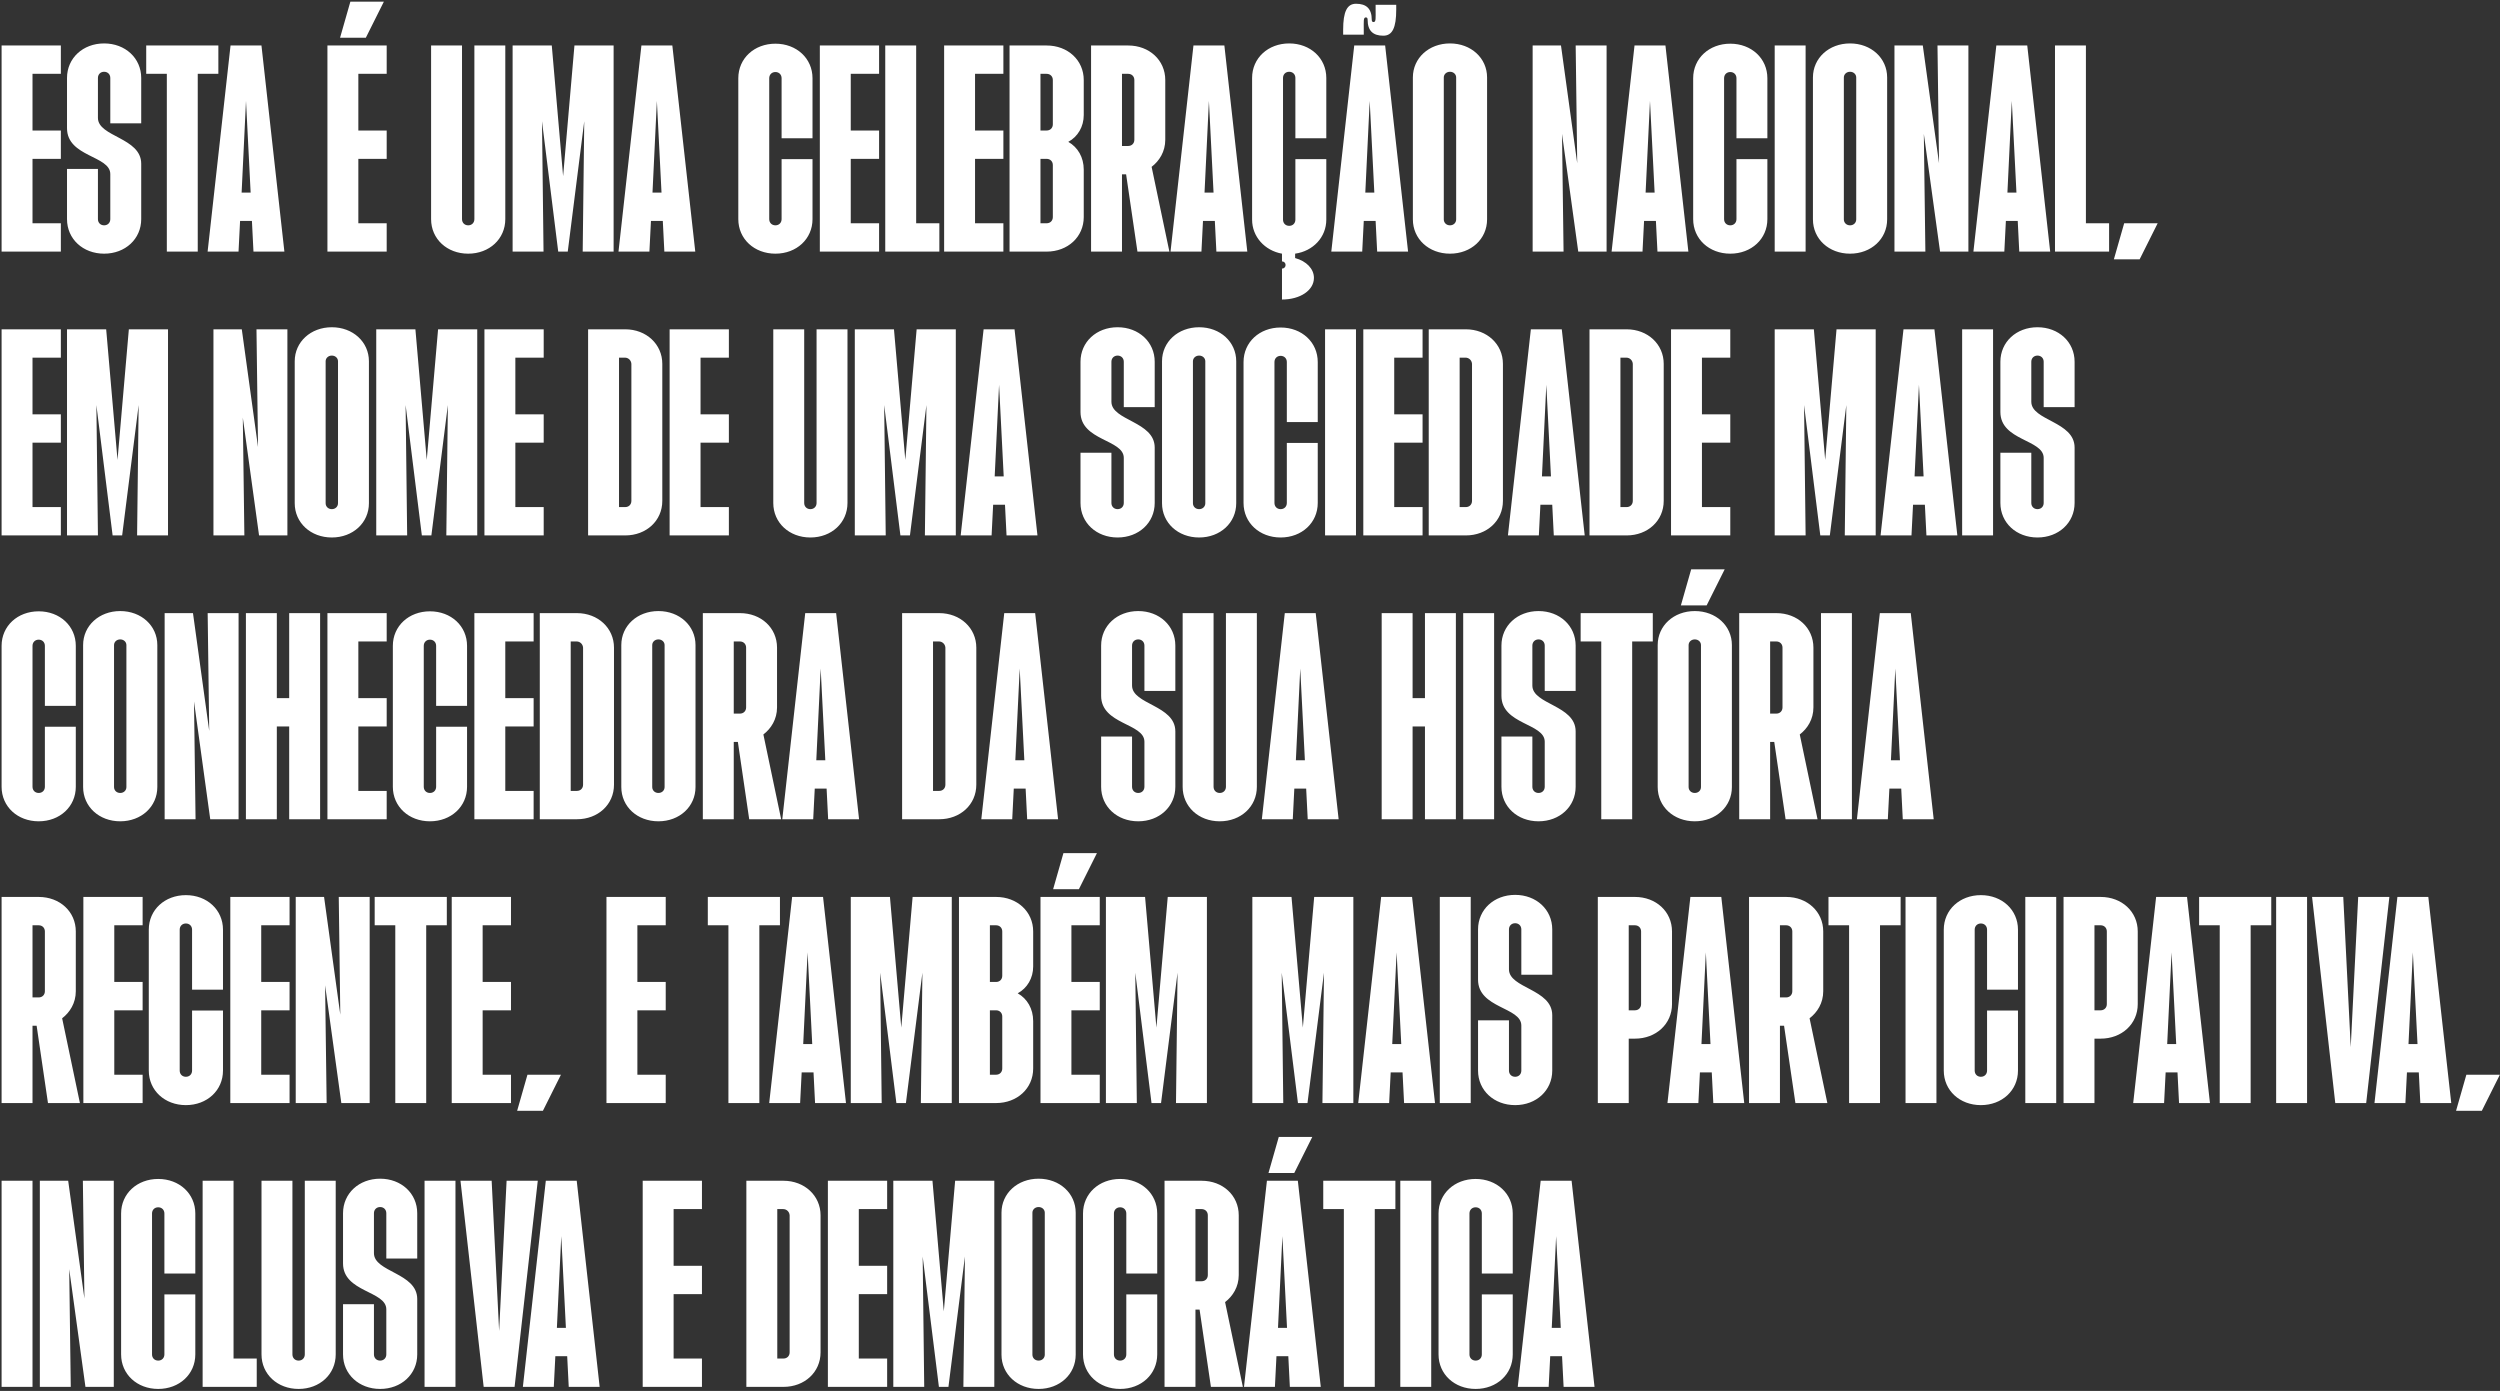 <svg width="1242" height="691" viewBox="0 0 1242 691" fill="none" xmlns="http://www.w3.org/2000/svg">
<rect x="0" y="0" width="1242" height="691" fill="#333333" stroke="none"/>
<path d="M0.792 125V22.6H30.232V36.68H16.152V64.84H30.232V78.92H16.152V110.92H30.232V125H0.792ZM51.724 126.024C41.228 126.024 33.292 118.728 33.292 108.872V83.912H48.652V108.872C48.652 110.664 49.932 111.944 51.724 111.944C53.516 111.944 54.796 110.664 54.796 108.872V86.472C54.796 77.256 33.292 78.024 33.292 63.688V38.728C33.292 28.872 41.228 21.576 51.724 21.576C62.22 21.576 70.156 28.872 70.156 38.728V61.256H54.796V38.728C54.796 36.936 53.516 35.656 51.724 35.656C49.932 35.656 48.652 36.936 48.652 38.728V58.568C48.652 68.04 70.156 68.296 70.156 81.352V108.872C70.156 118.728 62.22 126.024 51.724 126.024ZM82.88 125V36.68H72.64V22.6H108.48V36.68H98.24V125H82.88ZM103.14 125L114.532 22.6H129.892L141.284 125H125.924L125.156 109.768H119.268L118.5 125H103.14ZM120.036 95.688H124.516L122.212 50.12L120.036 95.688ZM162.667 125V22.6H192.107V36.68H178.027V64.84H192.107V78.92H178.027V110.92H192.107V125H162.667ZM168.939 18.76L174.059 0.84H190.699L181.739 18.76H168.939ZM232.599 126.024C222.103 126.024 214.167 118.728 214.167 108.872V22.6H229.527V108.872C229.527 110.664 230.807 111.944 232.599 111.944C234.391 111.944 235.671 110.664 235.671 108.872V22.6H251.031V108.872C251.031 118.728 243.095 126.024 232.599 126.024ZM254.667 125V22.6H274.123L279.755 87.496L285.387 22.6H304.843V125H289.483L290.251 60.232L282.059 125H277.323L269.259 60.232L270.027 125H254.667ZM307.265 125L318.657 22.6H334.017L345.409 125H330.049L329.281 109.768H323.393L322.625 125H307.265ZM324.161 95.688H328.641L326.337 50.12L324.161 95.688ZM385.224 126.024C374.728 126.024 366.792 118.728 366.792 108.872V38.856C366.792 29 374.728 21.704 385.224 21.704C395.72 21.704 403.656 29 403.656 38.856V68.68H388.296V38.856C388.296 37.064 387.016 35.784 385.224 35.784C383.432 35.784 382.152 37.064 382.152 38.856V108.872C382.152 110.664 383.432 111.944 385.224 111.944C387.016 111.944 388.296 110.664 388.296 108.872V79.048H403.656V108.872C403.656 118.728 395.72 126.024 385.224 126.024ZM407.292 125V22.6H436.732V36.68H422.652V64.84H436.732V78.92H422.652V110.92H436.732V125H407.292ZM439.792 125V22.6H455.152V110.92H466.672V125H439.792ZM469.042 125V22.6H498.482V36.68H484.402V64.84H498.482V78.92H484.402V110.92H498.482V125H469.042ZM501.542 125V22.6H519.974C530.47 22.6 538.406 29.896 538.406 39.752V57.16C538.406 62.92 535.462 67.912 530.726 70.472C535.462 73.16 538.406 78.152 538.406 84.296V107.848C538.406 117.704 530.47 125 519.974 125H501.542ZM516.902 110.92H519.974C521.766 110.92 523.046 109.64 523.046 107.848V81.992C523.046 80.2 521.766 78.92 519.974 78.92H516.902V110.92ZM516.902 64.84H519.974C521.766 64.84 523.046 63.56 523.046 61.768V39.752C523.046 37.96 521.766 36.68 519.974 36.68H516.902V64.84ZM542.042 125V22.6H560.474C570.97 22.6 578.906 29.896 578.906 39.752V69.448C578.906 75.336 575.962 79.944 572.122 82.888L580.954 125H565.082L559.45 86.6H557.402V125H542.042ZM557.402 72.52H560.474C562.266 72.52 563.546 71.24 563.546 69.448V39.752C563.546 37.96 562.266 36.68 560.474 36.68H557.402V72.52ZM581.515 125L592.907 22.6H608.267L619.659 125H604.299L603.531 109.768H597.643L596.875 125H581.515ZM598.411 95.688H602.891L600.587 50.12L598.411 95.688ZM636.89 133.448C637.914 133.448 638.682 132.68 638.682 131.656C638.682 130.632 637.914 129.864 636.89 129.864V126.024C628.314 124.488 622.042 117.576 622.042 109.128V38.728C622.042 28.872 629.978 21.576 640.474 21.576C650.97 21.576 658.906 28.872 658.906 38.728V68.68H643.546V38.728C643.546 36.936 642.266 35.656 640.474 35.656C638.682 35.656 637.402 36.936 637.402 38.728V109.128C637.402 110.92 638.682 112.2 640.474 112.2C642.266 112.2 643.546 110.92 643.546 109.128V79.048H658.906V109.128C658.906 117.832 652.378 124.744 643.418 126.024V128.2C649.05 129.736 652.762 133.576 652.762 138.056C652.762 144.2 645.978 148.808 636.89 148.808V133.448ZM661.39 125L672.782 22.6H688.142L699.534 125H684.174L683.406 109.768H677.518L676.75 125H661.39ZM667.278 17.224V14.792C667.278 5.832 669.198 1.864 673.678 1.864C678.798 1.864 681.486 4.296 681.486 9.8C681.486 10.696 681.87 10.952 682.382 10.952C683.662 10.952 683.406 9.032 683.406 4.808V2.376H693.646V4.808C693.646 13.768 691.726 17.736 687.246 17.736C682.126 17.736 679.438 15.304 679.438 9.8C679.438 8.904 679.054 8.648 678.542 8.648C677.262 8.648 677.518 10.568 677.518 14.792V17.224H667.278ZM678.286 95.688H682.766L680.462 50.12L678.286 95.688ZM720.349 126.024C709.853 126.024 701.917 118.728 701.917 109V38.472C701.917 28.872 709.853 21.576 720.349 21.576C730.845 21.576 738.781 28.872 738.781 38.472V109C738.781 118.728 730.845 126.024 720.349 126.024ZM717.277 109C717.277 110.664 718.557 111.944 720.349 111.944C722.141 111.944 723.421 110.664 723.421 109V38.472C723.421 36.936 722.141 35.656 720.349 35.656C718.557 35.656 717.277 36.936 717.277 38.472V109ZM761.417 125V22.6H775.497L783.561 81.096L782.793 22.6H798.153V125H784.073L776.009 66.504L776.777 125H761.417ZM800.64 125L812.032 22.6H827.392L838.784 125H823.424L822.656 109.768H816.768L816 125H800.64ZM817.536 95.688H822.016L819.712 50.12L817.536 95.688ZM859.599 126.024C849.103 126.024 841.167 118.728 841.167 108.872V38.856C841.167 29 849.103 21.704 859.599 21.704C870.095 21.704 878.031 29 878.031 38.856V68.68H862.671V38.856C862.671 37.064 861.391 35.784 859.599 35.784C857.807 35.784 856.527 37.064 856.527 38.856V108.872C856.527 110.664 857.807 111.944 859.599 111.944C861.391 111.944 862.671 110.664 862.671 108.872V79.048H878.031V108.872C878.031 118.728 870.095 126.024 859.599 126.024ZM881.667 125V22.6H897.027V125H881.667ZM919.099 126.024C908.603 126.024 900.667 118.728 900.667 109V38.472C900.667 28.872 908.603 21.576 919.099 21.576C929.595 21.576 937.531 28.872 937.531 38.472V109C937.531 118.728 929.595 126.024 919.099 126.024ZM916.027 109C916.027 110.664 917.307 111.944 919.099 111.944C920.891 111.944 922.171 110.664 922.171 109V38.472C922.171 36.936 920.891 35.656 919.099 35.656C917.307 35.656 916.027 36.936 916.027 38.472V109ZM941.167 125V22.6H955.247L963.311 81.096L962.543 22.6H977.903V125H963.823L955.759 66.504L956.527 125H941.167ZM980.39 125L991.782 22.6H1007.14L1018.53 125H1003.17L1002.41 109.768H996.518L995.75 125H980.39ZM997.286 95.688H1001.77L999.462 50.12L997.286 95.688ZM1020.92 125V22.6H1036.28V110.92H1047.8V125H1020.92ZM1050.17 128.84L1055.29 110.92H1071.93L1062.97 128.84H1050.17ZM0.792 266V163.6H30.232V177.68H16.152V205.84H30.232V219.92H16.152V251.92H30.232V266H0.792ZM33.292 266V163.6H52.748L58.38 228.496L64.012 163.6H83.468V266H68.108L68.876 201.232L60.684 266H55.948L47.884 201.232L48.652 266H33.292ZM106.042 266V163.6H120.122L128.186 222.096L127.418 163.6H142.778V266H128.698L120.634 207.504L121.402 266H106.042ZM164.849 267.024C154.353 267.024 146.417 259.728 146.417 250V179.472C146.417 169.872 154.353 162.576 164.849 162.576C175.345 162.576 183.281 169.872 183.281 179.472V250C183.281 259.728 175.345 267.024 164.849 267.024ZM161.777 250C161.777 251.664 163.057 252.944 164.849 252.944C166.641 252.944 167.921 251.664 167.921 250V179.472C167.921 177.936 166.641 176.656 164.849 176.656C163.057 176.656 161.777 177.936 161.777 179.472V250ZM186.917 266V163.6H206.373L212.005 228.496L217.637 163.6H237.093V266H221.733L222.501 201.232L214.309 266H209.573L201.509 201.232L202.277 266H186.917ZM240.667 266V163.6H270.107V177.68H256.027V205.84H270.107V219.92H256.027V251.92H270.107V266H240.667ZM292.167 266V163.6H310.599C321.095 163.6 329.031 171.024 329.031 180.752V248.848C329.031 258.704 321.095 266 310.599 266H292.167ZM307.527 251.92H310.599C312.391 251.92 313.671 250.64 313.671 248.848V180.752C313.543 178.96 312.135 177.68 310.471 177.68H307.527V251.92ZM332.667 266V163.6H362.107V177.68H348.027V205.84H362.107V219.92H348.027V251.92H362.107V266H332.667ZM402.599 267.024C392.103 267.024 384.167 259.728 384.167 249.872V163.6H399.527V249.872C399.527 251.664 400.807 252.944 402.599 252.944C404.391 252.944 405.671 251.664 405.671 249.872V163.6H421.031V249.872C421.031 259.728 413.095 267.024 402.599 267.024ZM424.667 266V163.6H444.123L449.755 228.496L455.387 163.6H474.843V266H459.483L460.251 201.232L452.059 266H447.323L439.259 201.232L440.027 266H424.667ZM477.265 266L488.657 163.6H504.017L515.409 266H500.049L499.281 250.768H493.393L492.625 266H477.265ZM494.161 236.688H498.641L496.337 191.12L494.161 236.688ZM555.224 267.024C544.728 267.024 536.792 259.728 536.792 249.872V224.912H552.152V249.872C552.152 251.664 553.432 252.944 555.224 252.944C557.016 252.944 558.296 251.664 558.296 249.872V227.472C558.296 218.256 536.792 219.024 536.792 204.688V179.728C536.792 169.872 544.728 162.576 555.224 162.576C565.72 162.576 573.656 169.872 573.656 179.728V202.256H558.296V179.728C558.296 177.936 557.016 176.656 555.224 176.656C553.432 176.656 552.152 177.936 552.152 179.728V199.568C552.152 209.04 573.656 209.296 573.656 222.352V249.872C573.656 259.728 565.72 267.024 555.224 267.024ZM595.724 267.024C585.228 267.024 577.292 259.728 577.292 250V179.472C577.292 169.872 585.228 162.576 595.724 162.576C606.22 162.576 614.156 169.872 614.156 179.472V250C614.156 259.728 606.22 267.024 595.724 267.024ZM592.652 250C592.652 251.664 593.932 252.944 595.724 252.944C597.516 252.944 598.796 251.664 598.796 250V179.472C598.796 177.936 597.516 176.656 595.724 176.656C593.932 176.656 592.652 177.936 592.652 179.472V250ZM636.224 267.024C625.728 267.024 617.792 259.728 617.792 249.872V179.856C617.792 170 625.728 162.704 636.224 162.704C646.72 162.704 654.656 170 654.656 179.856V209.68H639.296V179.856C639.296 178.064 638.016 176.784 636.224 176.784C634.432 176.784 633.152 178.064 633.152 179.856V249.872C633.152 251.664 634.432 252.944 636.224 252.944C638.016 252.944 639.296 251.664 639.296 249.872V220.048H654.656V249.872C654.656 259.728 646.72 267.024 636.224 267.024ZM658.292 266V163.6H673.652V266H658.292ZM677.292 266V163.6H706.732V177.68H692.652V205.84H706.732V219.92H692.652V251.92H706.732V266H677.292ZM709.792 266V163.6H728.224C738.72 163.6 746.656 171.024 746.656 180.752V248.848C746.656 258.704 738.72 266 728.224 266H709.792ZM725.152 251.92H728.224C730.016 251.92 731.296 250.64 731.296 248.848V180.752C731.168 178.96 729.76 177.68 728.096 177.68H725.152V251.92ZM749.14 266L760.532 163.6H775.892L787.284 266H771.924L771.156 250.768H765.268L764.5 266H749.14ZM766.036 236.688H770.516L768.212 191.12L766.036 236.688ZM789.667 266V163.6H808.099C818.595 163.6 826.531 171.024 826.531 180.752V248.848C826.531 258.704 818.595 266 808.099 266H789.667ZM805.027 251.92H808.099C809.891 251.92 811.171 250.64 811.171 248.848V180.752C811.043 178.96 809.635 177.68 807.971 177.68H805.027V251.92ZM830.167 266V163.6H859.607V177.68H845.527V205.84H859.607V219.92H845.527V251.92H859.607V266H830.167ZM881.667 266V163.6H901.123L906.755 228.496L912.387 163.6H931.843V266H916.483L917.251 201.232L909.059 266H904.323L896.259 201.232L897.027 266H881.667ZM934.265 266L945.657 163.6H961.017L972.409 266H957.049L956.281 250.768H950.393L949.625 266H934.265ZM951.161 236.688H955.641L953.337 191.12L951.161 236.688ZM974.792 266V163.6H990.152V266H974.792ZM1012.22 267.024C1001.73 267.024 993.792 259.728 993.792 249.872V224.912H1009.15V249.872C1009.15 251.664 1010.43 252.944 1012.22 252.944C1014.02 252.944 1015.3 251.664 1015.3 249.872V227.472C1015.3 218.256 993.792 219.024 993.792 204.688V179.728C993.792 169.872 1001.73 162.576 1012.22 162.576C1022.72 162.576 1030.66 169.872 1030.66 179.728V202.256H1015.3V179.728C1015.3 177.936 1014.02 176.656 1012.22 176.656C1010.43 176.656 1009.15 177.936 1009.15 179.728V199.568C1009.15 209.04 1030.66 209.296 1030.66 222.352V249.872C1030.66 259.728 1022.72 267.024 1012.22 267.024ZM19.224 408.024C8.728 408.024 0.792 400.728 0.792 390.872V320.856C0.792 311 8.728 303.704 19.224 303.704C29.72 303.704 37.656 311 37.656 320.856V350.68H22.296V320.856C22.296 319.064 21.016 317.784 19.224 317.784C17.432 317.784 16.152 319.064 16.152 320.856V390.872C16.152 392.664 17.432 393.944 19.224 393.944C21.016 393.944 22.296 392.664 22.296 390.872V361.048H37.656V390.872C37.656 400.728 29.72 408.024 19.224 408.024ZM59.724 408.024C49.228 408.024 41.292 400.728 41.292 391V320.472C41.292 310.872 49.228 303.576 59.724 303.576C70.22 303.576 78.156 310.872 78.156 320.472V391C78.156 400.728 70.22 408.024 59.724 408.024ZM56.652 391C56.652 392.664 57.932 393.944 59.724 393.944C61.516 393.944 62.796 392.664 62.796 391V320.472C62.796 318.936 61.516 317.656 59.724 317.656C57.932 317.656 56.652 318.936 56.652 320.472V391ZM81.792 407V304.6H95.872L103.936 363.096L103.168 304.6H118.528V407H104.448L96.384 348.504L97.152 407H81.792ZM122.167 407V304.6H137.527V346.84H143.671V304.6H159.031V407H143.671V360.92H137.527V407H122.167ZM162.667 407V304.6H192.107V318.68H178.027V346.84H192.107V360.92H178.027V392.92H192.107V407H162.667ZM213.599 408.024C203.103 408.024 195.167 400.728 195.167 390.872V320.856C195.167 311 203.103 303.704 213.599 303.704C224.095 303.704 232.031 311 232.031 320.856V350.68H216.671V320.856C216.671 319.064 215.391 317.784 213.599 317.784C211.807 317.784 210.527 319.064 210.527 320.856V390.872C210.527 392.664 211.807 393.944 213.599 393.944C215.391 393.944 216.671 392.664 216.671 390.872V361.048H232.031V390.872C232.031 400.728 224.095 408.024 213.599 408.024ZM235.667 407V304.6H265.107V318.68H251.027V346.84H265.107V360.92H251.027V392.92H265.107V407H235.667ZM268.167 407V304.6H286.599C297.095 304.6 305.031 312.024 305.031 321.752V389.848C305.031 399.704 297.095 407 286.599 407H268.167ZM283.527 392.92H286.599C288.391 392.92 289.671 391.64 289.671 389.848V321.752C289.543 319.96 288.135 318.68 286.471 318.68H283.527V392.92ZM327.099 408.024C316.603 408.024 308.667 400.728 308.667 391V320.472C308.667 310.872 316.603 303.576 327.099 303.576C337.595 303.576 345.531 310.872 345.531 320.472V391C345.531 400.728 337.595 408.024 327.099 408.024ZM324.027 391C324.027 392.664 325.307 393.944 327.099 393.944C328.891 393.944 330.171 392.664 330.171 391V320.472C330.171 318.936 328.891 317.656 327.099 317.656C325.307 317.656 324.027 318.936 324.027 320.472V391ZM349.167 407V304.6H367.599C378.095 304.6 386.031 311.896 386.031 321.752V351.448C386.031 357.336 383.087 361.944 379.247 364.888L388.079 407H372.207L366.575 368.6H364.527V407H349.167ZM364.527 354.52H367.599C369.391 354.52 370.671 353.24 370.671 351.448V321.752C370.671 319.96 369.391 318.68 367.599 318.68H364.527V354.52ZM388.64 407L400.032 304.6H415.392L426.784 407H411.424L410.656 391.768H404.768L404 407H388.64ZM405.536 377.688H410.016L407.712 332.12L405.536 377.688ZM448.167 407V304.6H466.599C477.095 304.6 485.031 312.024 485.031 321.752V389.848C485.031 399.704 477.095 407 466.599 407H448.167ZM463.527 392.92H466.599C468.391 392.92 469.671 391.64 469.671 389.848V321.752C469.543 319.96 468.135 318.68 466.471 318.68H463.527V392.92ZM487.515 407L498.907 304.6H514.267L525.659 407H510.299L509.531 391.768H503.643L502.875 407H487.515ZM504.411 377.688H508.891L506.587 332.12L504.411 377.688ZM565.474 408.024C554.978 408.024 547.042 400.728 547.042 390.872V365.912H562.402V390.872C562.402 392.664 563.682 393.944 565.474 393.944C567.266 393.944 568.546 392.664 568.546 390.872V368.472C568.546 359.256 547.042 360.024 547.042 345.688V320.728C547.042 310.872 554.978 303.576 565.474 303.576C575.97 303.576 583.906 310.872 583.906 320.728V343.256H568.546V320.728C568.546 318.936 567.266 317.656 565.474 317.656C563.682 317.656 562.402 318.936 562.402 320.728V340.568C562.402 350.04 583.906 350.296 583.906 363.352V390.872C583.906 400.728 575.97 408.024 565.474 408.024ZM605.974 408.024C595.478 408.024 587.542 400.728 587.542 390.872V304.6H602.902V390.872C602.902 392.664 604.182 393.944 605.974 393.944C607.766 393.944 609.046 392.664 609.046 390.872V304.6H624.406V390.872C624.406 400.728 616.47 408.024 605.974 408.024ZM626.89 407L638.282 304.6H653.642L665.034 407H649.674L648.906 391.768H643.018L642.25 407H626.89ZM643.786 377.688H648.266L645.962 332.12L643.786 377.688ZM686.417 407V304.6H701.777V346.84H707.921V304.6H723.281V407H707.921V360.92H701.777V407H686.417ZM726.917 407V304.6H742.277V407H726.917ZM764.349 408.024C753.853 408.024 745.917 400.728 745.917 390.872V365.912H761.277V390.872C761.277 392.664 762.557 393.944 764.349 393.944C766.141 393.944 767.421 392.664 767.421 390.872V368.472C767.421 359.256 745.917 360.024 745.917 345.688V320.728C745.917 310.872 753.853 303.576 764.349 303.576C774.845 303.576 782.781 310.872 782.781 320.728V343.256H767.421V320.728C767.421 318.936 766.141 317.656 764.349 317.656C762.557 317.656 761.277 318.936 761.277 320.728V340.568C761.277 350.04 782.781 350.296 782.781 363.352V390.872C782.781 400.728 774.845 408.024 764.349 408.024ZM795.505 407V318.68H785.265V304.6H821.105V318.68H810.865V407H795.505ZM841.974 408.024C831.478 408.024 823.542 400.728 823.542 391V320.472C823.542 310.872 831.478 303.576 841.974 303.576C852.47 303.576 860.406 310.872 860.406 320.472V391C860.406 400.728 852.47 408.024 841.974 408.024ZM835.062 300.76L840.182 282.84H856.822L847.862 300.76H835.062ZM838.902 391C838.902 392.664 840.182 393.944 841.974 393.944C843.766 393.944 845.046 392.664 845.046 391V320.472C845.046 318.936 843.766 317.656 841.974 317.656C840.182 317.656 838.902 318.936 838.902 320.472V391ZM864.042 407V304.6H882.474C892.97 304.6 900.906 311.896 900.906 321.752V351.448C900.906 357.336 897.962 361.944 894.122 364.888L902.954 407H887.082L881.45 368.6H879.402V407H864.042ZM879.402 354.52H882.474C884.266 354.52 885.546 353.24 885.546 351.448V321.752C885.546 319.96 884.266 318.68 882.474 318.68H879.402V354.52ZM904.667 407V304.6H920.027V407H904.667ZM922.515 407L933.907 304.6H949.267L960.659 407H945.299L944.531 391.768H938.643L937.875 407H922.515ZM939.411 377.688H943.891L941.587 332.12L939.411 377.688ZM0.792 548V445.6H19.224C29.72 445.6 37.656 452.896 37.656 462.752V492.448C37.656 498.336 34.712 502.944 30.872 505.888L39.704 548H23.832L18.2 509.6H16.152V548H0.792ZM16.152 495.52H19.224C21.016 495.52 22.296 494.24 22.296 492.448V462.752C22.296 460.96 21.016 459.68 19.224 459.68H16.152V495.52ZM41.417 548V445.6H70.857V459.68H56.777V487.84H70.857V501.92H56.777V533.92H70.857V548H41.417ZM92.349 549.024C81.853 549.024 73.917 541.728 73.917 531.872V461.856C73.917 452 81.853 444.704 92.349 444.704C102.845 444.704 110.781 452 110.781 461.856V491.68H95.421V461.856C95.421 460.064 94.141 458.784 92.349 458.784C90.557 458.784 89.277 460.064 89.277 461.856V531.872C89.277 533.664 90.557 534.944 92.349 534.944C94.141 534.944 95.421 533.664 95.421 531.872V502.048H110.781V531.872C110.781 541.728 102.845 549.024 92.349 549.024ZM114.417 548V445.6H143.857V459.68H129.777V487.84H143.857V501.92H129.777V533.92H143.857V548H114.417ZM146.917 548V445.6H160.997L169.061 504.096L168.293 445.6H183.653V548H169.573L161.509 489.504L162.277 548H146.917ZM196.38 548V459.68H186.14V445.6H221.98V459.68H211.74V548H196.38ZM224.417 548V445.6H253.857V459.68H239.777V487.84H253.857V501.92H239.777V533.92H253.857V548H224.417ZM256.917 551.84L262.037 533.92H278.677L269.717 551.84H256.917ZM301.292 548V445.6H330.732V459.68H316.652V487.84H330.732V501.92H316.652V533.92H330.732V548H301.292ZM361.88 548V459.68H351.64V445.6H387.48V459.68H377.24V548H361.88ZM382.14 548L393.532 445.6H408.892L420.284 548H404.924L404.156 532.768H398.268L397.5 548H382.14ZM399.036 518.688H403.516L401.212 473.12L399.036 518.688ZM422.667 548V445.6H442.123L447.755 510.496L453.387 445.6H472.843V548H457.483L458.251 483.232L450.059 548H445.323L437.259 483.232L438.027 548H422.667ZM476.417 548V445.6H494.849C505.345 445.6 513.281 452.896 513.281 462.752V480.16C513.281 485.92 510.337 490.912 505.601 493.472C510.337 496.16 513.281 501.152 513.281 507.296V530.848C513.281 540.704 505.345 548 494.849 548H476.417ZM491.777 533.92H494.849C496.641 533.92 497.921 532.64 497.921 530.848V504.992C497.921 503.2 496.641 501.92 494.849 501.92H491.777V533.92ZM491.777 487.84H494.849C496.641 487.84 497.921 486.56 497.921 484.768V462.752C497.921 460.96 496.641 459.68 494.849 459.68H491.777V487.84ZM516.917 548V445.6H546.357V459.68H532.277V487.84H546.357V501.92H532.277V533.92H546.357V548H516.917ZM523.189 441.76L528.309 423.84H544.949L535.989 441.76H523.189ZM549.417 548V445.6H568.873L574.505 510.496L580.137 445.6H599.593V548H584.233L585.001 483.232L576.809 548H572.073L564.009 483.232L564.777 548H549.417ZM622.167 548V445.6H641.623L647.255 510.496L652.887 445.6H672.343V548H656.983L657.751 483.232L649.559 548H644.823L636.759 483.232L637.527 548H622.167ZM674.765 548L686.157 445.6H701.517L712.909 548H697.549L696.781 532.768H690.893L690.125 548H674.765ZM691.661 518.688H696.141L693.837 473.12L691.661 518.688ZM715.292 548V445.6H730.652V548H715.292ZM752.724 549.024C742.228 549.024 734.292 541.728 734.292 531.872V506.912H749.652V531.872C749.652 533.664 750.932 534.944 752.724 534.944C754.516 534.944 755.796 533.664 755.796 531.872V509.472C755.796 500.256 734.292 501.024 734.292 486.688V461.728C734.292 451.872 742.228 444.576 752.724 444.576C763.22 444.576 771.156 451.872 771.156 461.728V484.256H755.796V461.728C755.796 459.936 754.516 458.656 752.724 458.656C750.932 458.656 749.652 459.936 749.652 461.728V481.568C749.652 491.04 771.156 491.296 771.156 504.352V531.872C771.156 541.728 763.22 549.024 752.724 549.024ZM793.792 548V445.6H812.224C822.72 445.6 830.656 452.896 830.656 462.752V498.848C830.656 508.704 822.72 516 812.224 516H809.152V548H793.792ZM809.152 501.92H812.224C814.016 501.92 815.296 500.64 815.296 498.848V462.752C815.296 460.96 814.016 459.68 812.224 459.68H809.152V501.92ZM828.39 548L839.782 445.6H855.142L866.534 548H851.174L850.406 532.768H844.518L843.75 548H828.39ZM845.286 518.688H849.766L847.462 473.12L845.286 518.688ZM868.917 548V445.6H887.349C897.845 445.6 905.781 452.896 905.781 462.752V492.448C905.781 498.336 902.837 502.944 898.997 505.888L907.829 548H891.957L886.325 509.6H884.277V548H868.917ZM884.277 495.52H887.349C889.141 495.52 890.421 494.24 890.421 492.448V462.752C890.421 460.96 889.141 459.68 887.349 459.68H884.277V495.52ZM918.63 548V459.68H908.39V445.6H944.23V459.68H933.99V548H918.63ZM946.667 548V445.6H962.027V548H946.667ZM984.099 549.024C973.603 549.024 965.667 541.728 965.667 531.872V461.856C965.667 452 973.603 444.704 984.099 444.704C994.595 444.704 1002.53 452 1002.53 461.856V491.68H987.171V461.856C987.171 460.064 985.891 458.784 984.099 458.784C982.307 458.784 981.027 460.064 981.027 461.856V531.872C981.027 533.664 982.307 534.944 984.099 534.944C985.891 534.944 987.171 533.664 987.171 531.872V502.048H1002.53V531.872C1002.53 541.728 994.595 549.024 984.099 549.024ZM1006.17 548V445.6H1021.53V548H1006.17ZM1025.17 548V445.6H1043.6C1054.1 445.6 1062.03 452.896 1062.03 462.752V498.848C1062.03 508.704 1054.1 516 1043.6 516H1040.53V548H1025.17ZM1040.53 501.92H1043.6C1045.39 501.92 1046.67 500.64 1046.67 498.848V462.752C1046.67 460.96 1045.39 459.68 1043.6 459.68H1040.53V501.92ZM1059.77 548L1071.16 445.6H1086.52L1097.91 548H1082.55L1081.78 532.768H1075.89L1075.12 548H1059.77ZM1076.66 518.688H1081.14L1078.84 473.12L1076.66 518.688ZM1102.76 548V459.68H1092.52V445.6H1128.36V459.68H1118.12V548H1102.76ZM1130.79 548V445.6H1146.15V548H1130.79ZM1160.16 548L1148.64 445.6H1164.13L1167.84 520.224L1171.55 445.6H1187.04L1175.52 548H1160.16ZM1179.64 548L1191.03 445.6H1206.39L1217.78 548H1202.42L1201.66 532.768H1195.77L1195 548H1179.64ZM1196.54 518.688H1201.02L1198.71 473.12L1196.54 518.688ZM1220.17 551.84L1225.29 533.92H1241.93L1232.97 551.84H1220.17ZM0.792 689V586.6H16.152V689H0.792ZM19.792 689V586.6H33.872L41.936 645.096L41.168 586.6H56.528V689H42.448L34.384 630.504L35.152 689H19.792ZM78.599 690.024C68.103 690.024 60.167 682.728 60.167 672.872V602.856C60.167 593 68.103 585.704 78.599 585.704C89.095 585.704 97.031 593 97.031 602.856V632.68H81.671V602.856C81.671 601.064 80.391 599.784 78.599 599.784C76.807 599.784 75.527 601.064 75.527 602.856V672.872C75.527 674.664 76.807 675.944 78.599 675.944C80.391 675.944 81.671 674.664 81.671 672.872V643.048H97.031V672.872C97.031 682.728 89.095 690.024 78.599 690.024ZM100.667 689V586.6H116.027V674.92H127.547V689H100.667ZM148.349 690.024C137.853 690.024 129.917 682.728 129.917 672.872V586.6H145.277V672.872C145.277 674.664 146.557 675.944 148.349 675.944C150.141 675.944 151.421 674.664 151.421 672.872V586.6H166.781V672.872C166.781 682.728 158.845 690.024 148.349 690.024ZM188.849 690.024C178.353 690.024 170.417 682.728 170.417 672.872V647.912H185.777V672.872C185.777 674.664 187.057 675.944 188.849 675.944C190.641 675.944 191.921 674.664 191.921 672.872V650.472C191.921 641.256 170.417 642.024 170.417 627.688V602.728C170.417 592.872 178.353 585.576 188.849 585.576C199.345 585.576 207.281 592.872 207.281 602.728V625.256H191.921V602.728C191.921 600.936 190.641 599.656 188.849 599.656C187.057 599.656 185.777 600.936 185.777 602.728V622.568C185.777 632.04 207.281 632.296 207.281 645.352V672.872C207.281 682.728 199.345 690.024 188.849 690.024ZM210.917 689V586.6H226.277V689H210.917ZM240.285 689L228.765 586.6H244.253L247.965 661.224L251.677 586.6H267.165L255.645 689H240.285ZM259.765 689L271.157 586.6H286.517L297.909 689H282.549L281.781 673.768H275.893L275.125 689H259.765ZM276.661 659.688H281.141L278.837 614.12L276.661 659.688ZM319.292 689V586.6H348.732V600.68H334.652V628.84H348.732V642.92H334.652V674.92H348.732V689H319.292ZM370.792 689V586.6H389.224C399.72 586.6 407.656 594.024 407.656 603.752V671.848C407.656 681.704 399.72 689 389.224 689H370.792ZM386.152 674.92H389.224C391.016 674.92 392.296 673.64 392.296 671.848V603.752C392.168 601.96 390.76 600.68 389.096 600.68H386.152V674.92ZM411.292 689V586.6H440.732V600.68H426.652V628.84H440.732V642.92H426.652V674.92H440.732V689H411.292ZM443.792 689V586.6H463.248L468.88 651.496L474.512 586.6H493.968V689H478.608L479.376 624.232L471.184 689H466.448L458.384 624.232L459.152 689H443.792ZM515.974 690.024C505.478 690.024 497.542 682.728 497.542 673V602.472C497.542 592.872 505.478 585.576 515.974 585.576C526.47 585.576 534.406 592.872 534.406 602.472V673C534.406 682.728 526.47 690.024 515.974 690.024ZM512.902 673C512.902 674.664 514.182 675.944 515.974 675.944C517.766 675.944 519.046 674.664 519.046 673V602.472C519.046 600.936 517.766 599.656 515.974 599.656C514.182 599.656 512.902 600.936 512.902 602.472V673ZM556.474 690.024C545.978 690.024 538.042 682.728 538.042 672.872V602.856C538.042 593 545.978 585.704 556.474 585.704C566.97 585.704 574.906 593 574.906 602.856V632.68H559.546V602.856C559.546 601.064 558.266 599.784 556.474 599.784C554.682 599.784 553.402 601.064 553.402 602.856V672.872C553.402 674.664 554.682 675.944 556.474 675.944C558.266 675.944 559.546 674.664 559.546 672.872V643.048H574.906V672.872C574.906 682.728 566.97 690.024 556.474 690.024ZM578.542 689V586.6H596.974C607.47 586.6 615.406 593.896 615.406 603.752V633.448C615.406 639.336 612.462 643.944 608.622 646.888L617.454 689H601.582L595.95 650.6H593.902V689H578.542ZM593.902 636.52H596.974C598.766 636.52 600.046 635.24 600.046 633.448V603.752C600.046 601.96 598.766 600.68 596.974 600.68H593.902V636.52ZM618.015 689L629.407 586.6H644.767L656.159 689H640.799L640.031 673.768H634.143L633.375 689H618.015ZM630.175 582.76L635.295 564.84H651.935L642.975 582.76H630.175ZM634.911 659.688H639.391L637.087 614.12L634.911 659.688ZM667.63 689V600.68H657.39V586.6H693.23V600.68H682.99V689H667.63ZM695.667 689V586.6H711.027V689H695.667ZM733.099 690.024C722.603 690.024 714.667 682.728 714.667 672.872V602.856C714.667 593 722.603 585.704 733.099 585.704C743.595 585.704 751.531 593 751.531 602.856V632.68H736.171V602.856C736.171 601.064 734.891 599.784 733.099 599.784C731.307 599.784 730.027 601.064 730.027 602.856V672.872C730.027 674.664 731.307 675.944 733.099 675.944C734.891 675.944 736.171 674.664 736.171 672.872V643.048H751.531V672.872C751.531 682.728 743.595 690.024 733.099 690.024ZM754.015 689L765.407 586.6H780.767L792.159 689H776.799L776.031 673.768H770.143L769.375 689H754.015ZM770.911 659.688H775.391L773.087 614.12L770.911 659.688Z" fill="white"/>
</svg>
